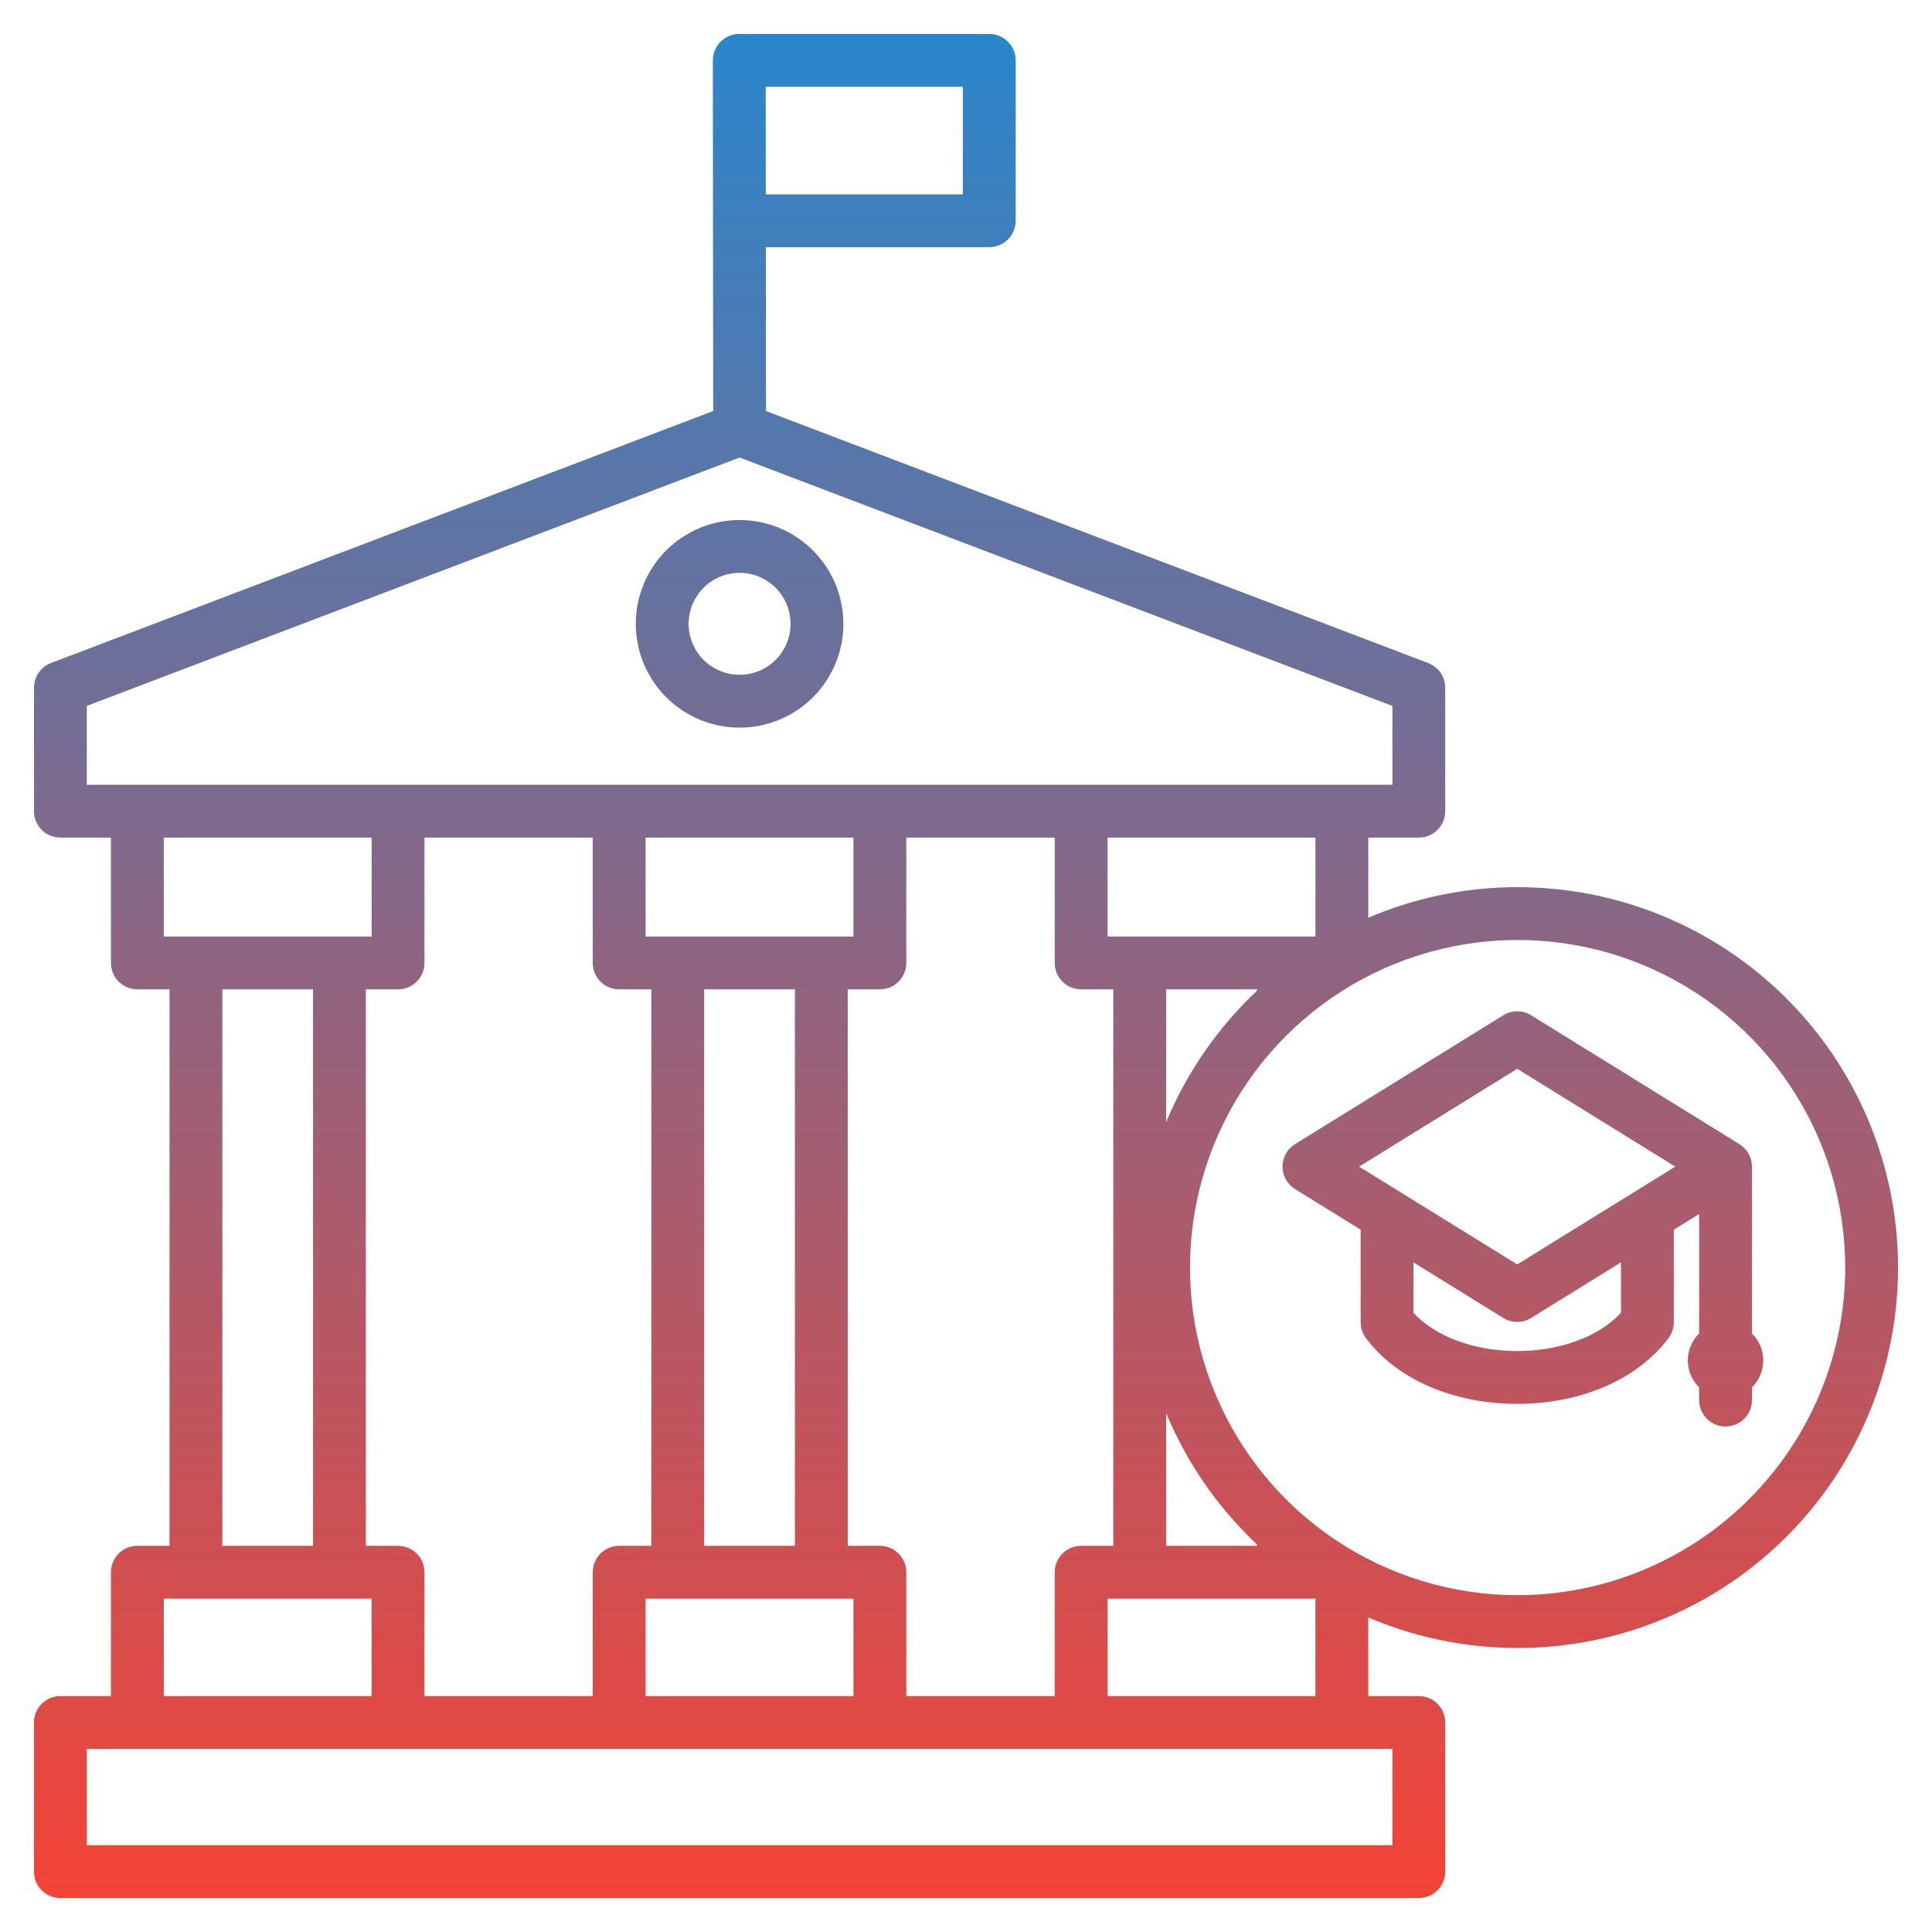 <svg width="128" height="128" viewBox="0 0 128 128" fill="none" xmlns="http://www.w3.org/2000/svg">
<path fill-rule="evenodd" clip-rule="evenodd" d="M49 34.453C47.64 34.453 46.31 34.856 45.179 35.612C44.048 36.367 43.167 37.441 42.646 38.698C42.126 39.955 41.99 41.337 42.255 42.672C42.521 44.006 43.176 45.231 44.137 46.193C45.099 47.155 46.325 47.809 47.659 48.075C48.993 48.34 50.376 48.204 51.632 47.684C52.889 47.163 53.963 46.282 54.718 45.151C55.474 44.02 55.877 42.69 55.877 41.33C55.876 39.506 55.15 37.758 53.861 36.469C52.572 35.18 50.823 34.454 49 34.453ZM49 44.707C48.332 44.707 47.679 44.509 47.124 44.138C46.568 43.767 46.136 43.239 45.88 42.622C45.624 42.005 45.558 41.326 45.688 40.671C45.818 40.016 46.14 39.414 46.612 38.942C47.085 38.469 47.686 38.148 48.342 38.017C48.997 37.887 49.676 37.954 50.293 38.21C50.91 38.465 51.437 38.898 51.808 39.453C52.179 40.009 52.377 40.662 52.377 41.33C52.377 42.225 52.02 43.084 51.387 43.717C50.754 44.35 49.895 44.706 49 44.707ZM100.546 58.777C97.145 58.774 93.778 59.463 90.651 60.802V55.493H94C94.464 55.493 94.909 55.309 95.237 54.981C95.566 54.653 95.75 54.208 95.75 53.743V45.563C95.75 45.208 95.642 44.862 95.441 44.57C95.239 44.278 94.954 44.054 94.623 43.928L50.75 27.233L50.74 16.377H65.542C66.006 16.377 66.451 16.192 66.779 15.864C67.108 15.536 67.292 15.091 67.292 14.627V4C67.292 3.536 67.108 3.091 66.779 2.763C66.451 2.434 66.006 2.25 65.542 2.25H48.978C48.748 2.25 48.52 2.295 48.308 2.383C48.096 2.471 47.903 2.6 47.74 2.763C47.578 2.926 47.449 3.119 47.361 3.331C47.273 3.544 47.228 3.772 47.228 4.002L47.25 27.233L3.377 43.928C3.046 44.054 2.761 44.278 2.559 44.57C2.358 44.862 2.25 45.208 2.25 45.563V53.743C2.25 54.208 2.434 54.653 2.763 54.981C3.091 55.309 3.536 55.493 4 55.493H7.35V63.797C7.35 64.261 7.534 64.707 7.863 65.035C8.191 65.363 8.636 65.547 9.1 65.547H11.231V102.415H9.1C8.636 102.415 8.191 102.6 7.863 102.928C7.534 103.256 7.35 103.701 7.35 104.165V112.37H4C3.536 112.37 3.091 112.554 2.763 112.882C2.434 113.211 2.25 113.656 2.25 114.12V124C2.25 124.464 2.434 124.909 2.763 125.237C3.091 125.566 3.536 125.75 4 125.75H94C94.464 125.75 94.909 125.566 95.237 125.237C95.566 124.909 95.75 124.464 95.75 124V114.12C95.75 113.656 95.566 113.211 95.237 112.882C94.909 112.554 94.464 112.37 94 112.37H90.651V107.16C94.089 108.628 97.811 109.313 101.546 109.165C105.281 109.017 108.937 108.039 112.248 106.304C115.559 104.568 118.442 102.118 120.69 99.13C122.937 96.143 124.491 92.693 125.24 89.03C125.989 85.368 125.914 81.585 125.02 77.955C124.126 74.325 122.436 70.939 120.072 68.043C117.708 65.147 114.73 62.814 111.353 61.211C107.976 59.608 104.284 58.777 100.546 58.777ZM83.271 102.415H77.26V93.622C78.629 96.911 80.677 99.873 83.27 102.315L83.271 102.415ZM69.879 104.165V112.37H60.045V104.165C60.045 103.701 59.861 103.256 59.532 102.928C59.204 102.6 58.759 102.415 58.295 102.415H56.164V65.547H58.295C58.759 65.547 59.204 65.363 59.532 65.035C59.861 64.707 60.045 64.261 60.045 63.797V55.493H69.879V63.797C69.879 64.261 70.063 64.707 70.391 65.035C70.719 65.363 71.164 65.547 71.629 65.547H73.76V102.415H71.629C71.164 102.415 70.719 102.6 70.391 102.928C70.063 103.256 69.879 103.701 69.879 104.165H69.879ZM26.372 102.415H24.24V65.547H26.372C26.601 65.547 26.829 65.502 27.041 65.414C27.253 65.326 27.446 65.197 27.609 65.035C27.771 64.872 27.9 64.679 27.988 64.467C28.076 64.255 28.122 64.027 28.122 63.797V55.493H39.272V63.797C39.272 64.261 39.456 64.707 39.784 65.035C40.112 65.363 40.557 65.547 41.022 65.547H43.153V102.415H41.022C40.557 102.415 40.112 102.6 39.784 102.928C39.456 103.256 39.272 103.701 39.272 104.165V112.37H28.122V104.165C28.122 103.935 28.076 103.708 27.988 103.496C27.9 103.283 27.771 103.09 27.609 102.928C27.446 102.765 27.253 102.636 27.041 102.548C26.829 102.461 26.601 102.415 26.372 102.415H26.372ZM46.654 102.415V65.547H52.665V102.415H46.654ZM42.772 62.047V55.493H56.545V62.047H42.772ZM42.772 105.915H56.545V112.37H42.772V105.915ZM77.26 65.547H83.27V65.647C80.677 68.09 78.629 71.052 77.26 74.341V65.547ZM87.151 62.047H73.379V55.493H87.151V62.047ZM63.791 5.75V12.877H50.736L50.729 5.75H63.791ZM5.75 46.77L49 30.312L92.25 46.77V51.995H5.75V46.77ZM10.85 55.495H24.622V62.048H10.85V55.495ZM14.731 65.548H20.74V102.415H14.73L14.731 65.548ZM10.85 105.915H24.622V112.37H10.85V105.915ZM92.25 122.25H5.75V115.87H92.25V122.25ZM73.379 112.37V105.915H87.151V112.37H73.379ZM100.546 105.685C96.253 105.685 92.057 104.412 88.488 102.028C84.918 99.643 82.136 96.253 80.494 92.287C78.851 88.321 78.421 83.957 79.258 79.747C80.096 75.537 82.163 71.669 85.198 68.634C88.234 65.598 92.101 63.531 96.311 62.694C100.522 61.856 104.886 62.286 108.852 63.929C112.818 65.572 116.207 68.354 118.592 71.923C120.977 75.492 122.25 79.689 122.25 83.981C122.244 89.736 119.955 95.252 115.886 99.321C111.817 103.39 106.3 105.679 100.546 105.685ZM116.821 90.132C116.821 89.799 116.755 89.47 116.626 89.164C116.497 88.858 116.309 88.58 116.071 88.348V77.291C116.071 77.222 116.066 77.153 116.058 77.084C116.055 77.066 116.052 77.047 116.049 77.029C116.039 76.96 116.024 76.891 116.006 76.823C115.991 76.768 115.973 76.714 115.952 76.661C115.948 76.651 115.945 76.641 115.941 76.63C115.915 76.567 115.885 76.504 115.852 76.444C115.848 76.436 115.843 76.43 115.839 76.422C115.81 76.372 115.778 76.323 115.744 76.276C115.733 76.26 115.721 76.244 115.71 76.229C115.679 76.189 115.647 76.151 115.613 76.114L115.576 76.073C115.529 76.024 115.48 75.979 115.428 75.936C115.423 75.931 115.416 75.927 115.41 75.923C115.362 75.885 115.312 75.849 115.26 75.817C115.253 75.812 115.248 75.807 115.241 75.803L101.441 67.264C101.164 67.093 100.845 67.002 100.52 67.002C100.195 67.002 99.876 67.093 99.6 67.264L85.799 75.803C85.546 75.96 85.337 76.179 85.192 76.439C85.046 76.7 84.97 76.993 84.97 77.291C84.97 77.589 85.046 77.882 85.192 78.143C85.337 78.403 85.546 78.622 85.799 78.779L90.147 81.469V87.604C90.147 87.982 90.269 88.349 90.495 88.652C92.536 91.381 96.284 93.01 100.52 93.01C104.756 93.01 108.505 91.381 110.545 88.652C110.772 88.35 110.895 87.982 110.895 87.604V81.469L112.572 80.432V88.348C112.334 88.58 112.146 88.858 112.017 89.164C111.888 89.47 111.822 89.799 111.822 90.132C111.822 90.464 111.888 90.793 112.017 91.099C112.146 91.406 112.334 91.683 112.572 91.915V92.759C112.572 93.223 112.756 93.668 113.084 93.996C113.413 94.324 113.858 94.509 114.322 94.509C114.786 94.509 115.231 94.324 115.559 93.996C115.887 93.668 116.072 93.223 116.072 92.759V91.915C116.309 91.683 116.498 91.406 116.626 91.099C116.755 90.793 116.82 90.464 116.82 90.132H116.821ZM107.394 86.975C105.94 88.55 103.367 89.511 100.519 89.511C97.67 89.511 95.097 88.551 93.644 86.975V83.635L99.597 87.319C99.874 87.49 100.193 87.58 100.518 87.58C100.843 87.58 101.162 87.49 101.438 87.319L107.393 83.635L107.394 86.975ZM100.519 83.772L90.043 77.292L100.519 70.811L110.993 77.292L100.519 83.772Z" fill="url(#paint0_linear_43_110)"/>
<defs>
<linearGradient id="paint0_linear_43_110" x1="64" y1="2.25" x2="64" y2="125.75" gradientUnits="userSpaceOnUse">
<stop stop-color="#2986CC"/>
<stop offset="1" stop-color="#F44336"/>
</linearGradient>
</defs>
</svg>
